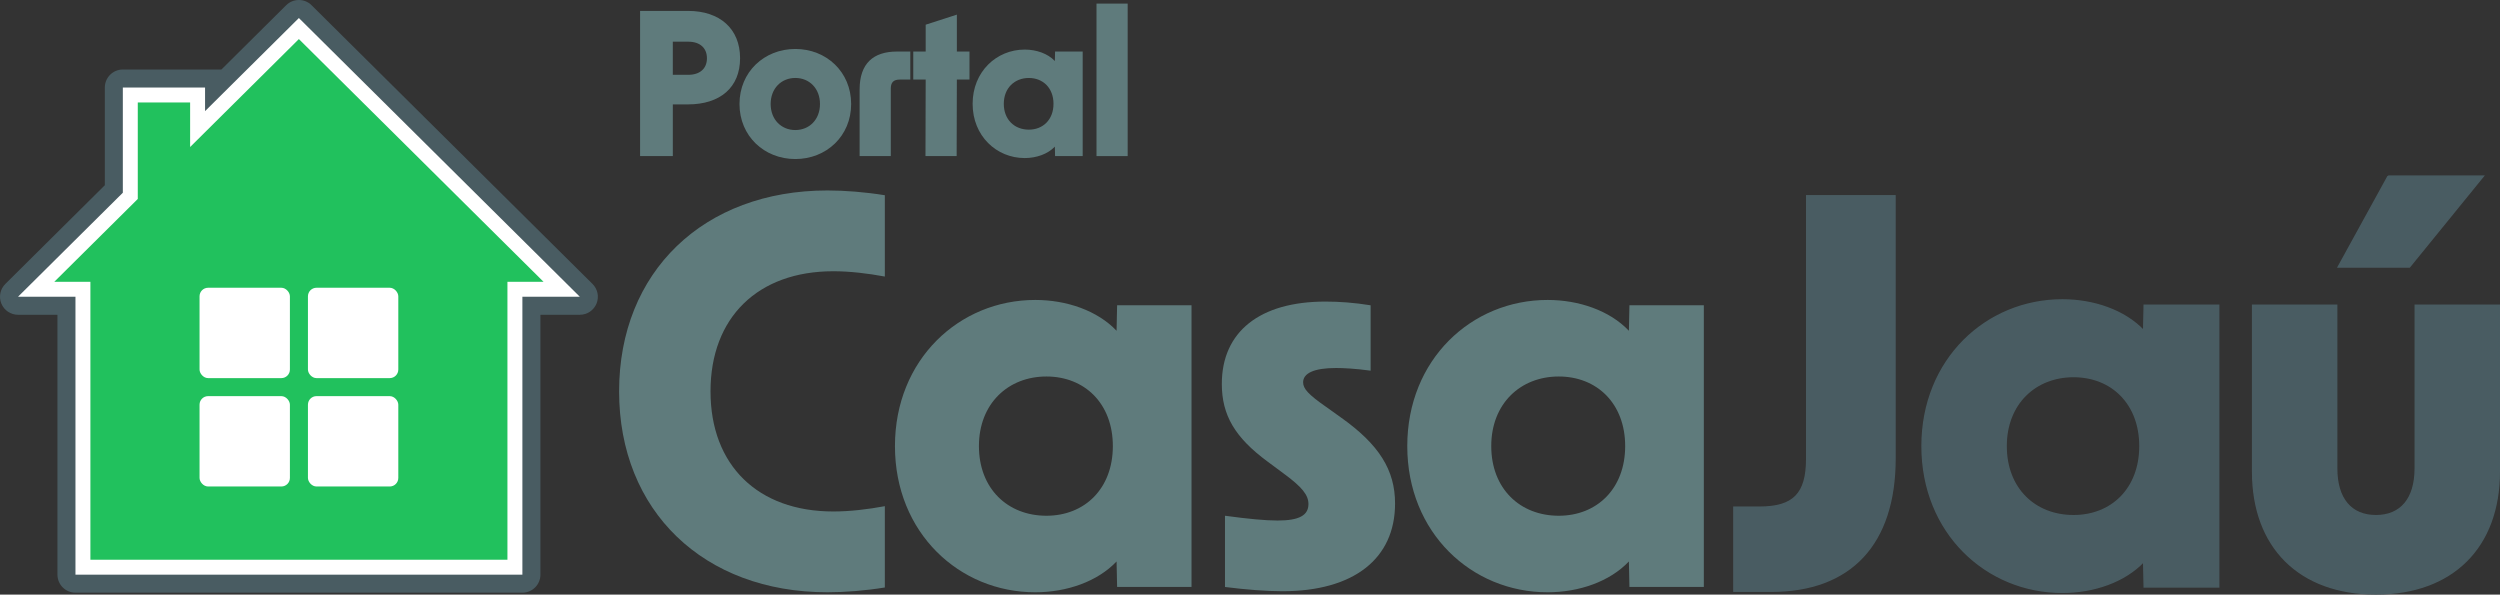 <?xml version="1.0" encoding="UTF-8"?>
<svg id="Camada_1" data-name="Camada 1" xmlns="http://www.w3.org/2000/svg" viewBox="0 0 1483.15 352.75">
  <rect x="0" y="0" width="1483.15" height="352.75" fill="#333333" stroke="none"/>
  <defs>
    <style>
      .cls-1 {
        stroke: #495c62;
        stroke-miterlimit: 10;
        stroke-width: .88px;
      }

      .cls-1, .cls-2 {
        fill: #495c62;
      }

      .cls-3 {
        fill: #21c15d;
      }

      .cls-3, .cls-4, .cls-5, .cls-2 {
        stroke-width: 0px;
      }

      .cls-4 {
        fill: #fff;
      }

      .cls-5 {
        fill: #5f7b7c;
      }

      .cls-2 {
        fill-rule: evenodd;
      }
    </style>
  </defs>
  <g>
    <polygon class="cls-4" points="43.07 342.62 43.07 177.75 6.58 177.75 71.18 113.63 71.18 50.24 123.35 50.24 123.35 61.86 177.31 8.31 348.1 177.75 311.61 177.75 311.61 342.62 43.07 342.62"/>
    <path class="cls-3" d="m53.63,332.06v-164.88h-21.42l49.53-49.15v-57.23h31.05v26.42L177.31,23.18l145.15,144h-21.42v164.88H53.63Z"/>
    <path class="cls-2" d="m351.52,168.46L184.84,3.1c-2.08-2.07-4.81-3.1-7.53-3.1s-5.45,1.03-7.53,3.1l-38.43,38.14h-58.47c-5.91,0-10.69,4.79-10.69,10.69v57.95L3.16,168.46c-3.07,3.05-4,7.66-2.35,11.66,1.65,4.01,5.55,6.62,9.89,6.62h23.38v154.18c0,5.91,4.79,10.69,10.69,10.69h265.15c5.91,0,10.69-4.79,10.69-10.69v-154.18h23.38c4.33,0,8.24-2.61,9.89-6.62,1.65-4.01.72-8.61-2.36-11.66Zm-41.61,7.59v164.88H44.77v-164.88H10.69l62.18-61.71v-62.4h48.78v13.99l55.66-55.24,166.68,165.36h-34.08Z"/>
    <g>
      <rect class="cls-4" x="182.69" y="170.71" width="53.61" height="53.61" rx="5.08" ry="5.08"/>
      <rect class="cls-4" x="118.38" y="235.01" width="53.61" height="53.61" rx="5.08" ry="5.08"/>
      <rect class="cls-4" x="118.38" y="170.71" width="53.61" height="53.61" rx="5.08" ry="5.08"/>
      <rect class="cls-4" x="182.69" y="235.01" width="53.61" height="53.61" rx="5.08" ry="5.08"/>
    </g>
  </g>
  <g>
    <path class="cls-5" d="m367.29,232.18c0-70.94,50.13-119.19,123.6-119.19,10.41,0,22.39.95,34.05,2.84v48.24c-10.09-1.89-20.81-3.15-30.58-3.15-44.77,0-72.84,27.43-72.84,71.26s28.06,71.26,72.84,71.26c9.77,0,20.49-1.26,30.58-3.15v48.24c-11.67,1.89-23.65,2.84-34.05,2.84-73.47,0-123.6-48.24-123.6-119.19Z"/>
    <path class="cls-5" d="m530.94,264.66c0-51.39,38.15-86.71,83.24-86.71,18.6,0,36.89,6.31,48.24,18.29l.32-15.13h44.14v167.11h-44.14l-.32-15.13c-11.35,11.98-29.64,18.29-48.24,18.29-45.09,0-83.24-35.31-83.24-86.71Zm89.86,41.31c22.7,0,39.41-16.08,39.41-41.31s-16.71-41.3-39.41-41.3-40.04,16.08-40.04,41.3,17.03,41.31,40.04,41.31Z"/>
    <path class="cls-5" d="m726.74,348.22v-42.25c13.87,1.89,23.96,2.84,31.22,2.84,12.93,0,18.29-3.15,18.29-9.77,0-5.36-3.78-10.09-14.5-17.97l-9.77-7.25c-19.23-14.19-27.12-27.43-27.12-46.04,0-30.9,22.39-48.87,61.48-48.87,8.2,0,17.03.63,26.8,2.21v38.78c-9.14-1.26-16.4-1.58-20.5-1.58-13.24,0-19.55,3.15-19.55,8.51,0,3.78,3.15,7.25,13.56,14.5l8.83,6.31c22.7,16.08,32.16,31.22,32.16,51.08,0,32.79-24.59,52.03-66.84,52.03-9.46,0-21.76-.95-34.05-2.52Z"/>
    <path class="cls-5" d="m834.88,264.66c0-51.39,38.15-86.71,83.24-86.71,18.6,0,36.89,6.31,48.24,18.29l.32-15.13h44.14v167.11h-44.14l-.32-15.13c-11.35,11.98-29.64,18.29-48.24,18.29-45.09,0-83.24-35.31-83.24-86.71Zm89.86,41.31c22.7,0,39.41-16.08,39.41-41.31s-16.71-41.3-39.41-41.3-40.04,16.08-40.04,41.3,17.03,41.31,40.04,41.31Z"/>
  </g>
  <g>
    <path class="cls-1" d="m1028.68,300.92h15.13c20.18,0,28.06-7.88,28.06-28.69V116.15h52.34v155.76c0,50.76-26.17,78.83-73.47,78.83h-22.07v-49.82Z"/>
    <path class="cls-1" d="m1140.3,264.66c0-51.39,38.15-86.71,83.24-86.71,18.6,0,36.89,6.31,48.24,18.29l.32-15.13h44.14v167.11h-44.14l-.32-15.13c-11.35,11.98-29.64,18.29-48.24,18.29-45.09,0-83.24-35.31-83.24-86.71Zm89.86,41.31c22.7,0,39.41-16.08,39.41-41.31s-16.71-41.3-39.41-41.3-40.04,16.08-40.04,41.3,17.03,41.31,40.04,41.31Z"/>
    <path class="cls-1" d="m1409.56,352.31c-45.4,0-73.15-27.75-73.15-72.52v-98.69h49.82v96.8c0,17.97,8.51,28.06,23.33,28.06s23.33-10.09,23.33-28.06v-96.8h49.82v98.69c0,44.77-27.75,72.52-73.15,72.52Zm7.25-247.83h56.44l-43.83,53.92h-42.25l29.64-53.92Z"/>
  </g>
  <g>
    <path class="cls-5" d="m379.73,6.47h28.44c18.96,0,30.89,10.65,30.89,28.08s-11.94,27.38-30.89,27.38h-9.01v30.66h-19.42V6.47Zm28.55,37.92c7.02,0,11.12-3.75,11.12-9.83s-4.1-9.83-11.12-9.83h-9.13v19.66h9.13Z"/>
    <path class="cls-5" d="m438.71,61.7c0-19.07,14.74-32.65,33.12-32.65s33.12,13.57,33.12,32.65-14.74,32.65-33.12,32.65-33.12-13.57-33.12-32.65Zm33.12,15.45c8.31,0,14.63-6.2,14.63-15.45s-6.32-15.45-14.63-15.45-14.63,6.2-14.63,15.45,6.32,15.45,14.63,15.45Z"/>
    <path class="cls-5" d="m532.09,30.58h7.96v16.62h-6.2c-3.74,0-5.38,1.64-5.38,5.38v40.02h-18.49v-39.55c0-15.56,8.31-22.47,22.12-22.47Z"/>
    <path class="cls-5" d="m549.17,47.19h-7.37v-16.62h7.37v-15.92l18.49-5.97v21.88h7.49v16.62h-7.49l-.12,45.4h-18.49l.12-45.4Z"/>
    <path class="cls-5" d="m577.02,61.59c0-19.07,14.16-32.18,30.89-32.18,6.9,0,13.69,2.34,17.9,6.79l.12-5.62h16.38v62.02h-16.38l-.12-5.62c-4.21,4.45-11,6.79-17.9,6.79-16.73,0-30.89-13.11-30.89-32.18Zm33.35,15.33c8.42,0,14.63-5.97,14.63-15.33s-6.2-15.33-14.63-15.33-14.86,5.97-14.86,15.33,6.32,15.33,14.86,15.33Z"/>
    <path class="cls-5" d="m650.51,2.14h18.49v90.46h-18.49V2.14Z"/>
  </g>
</svg>